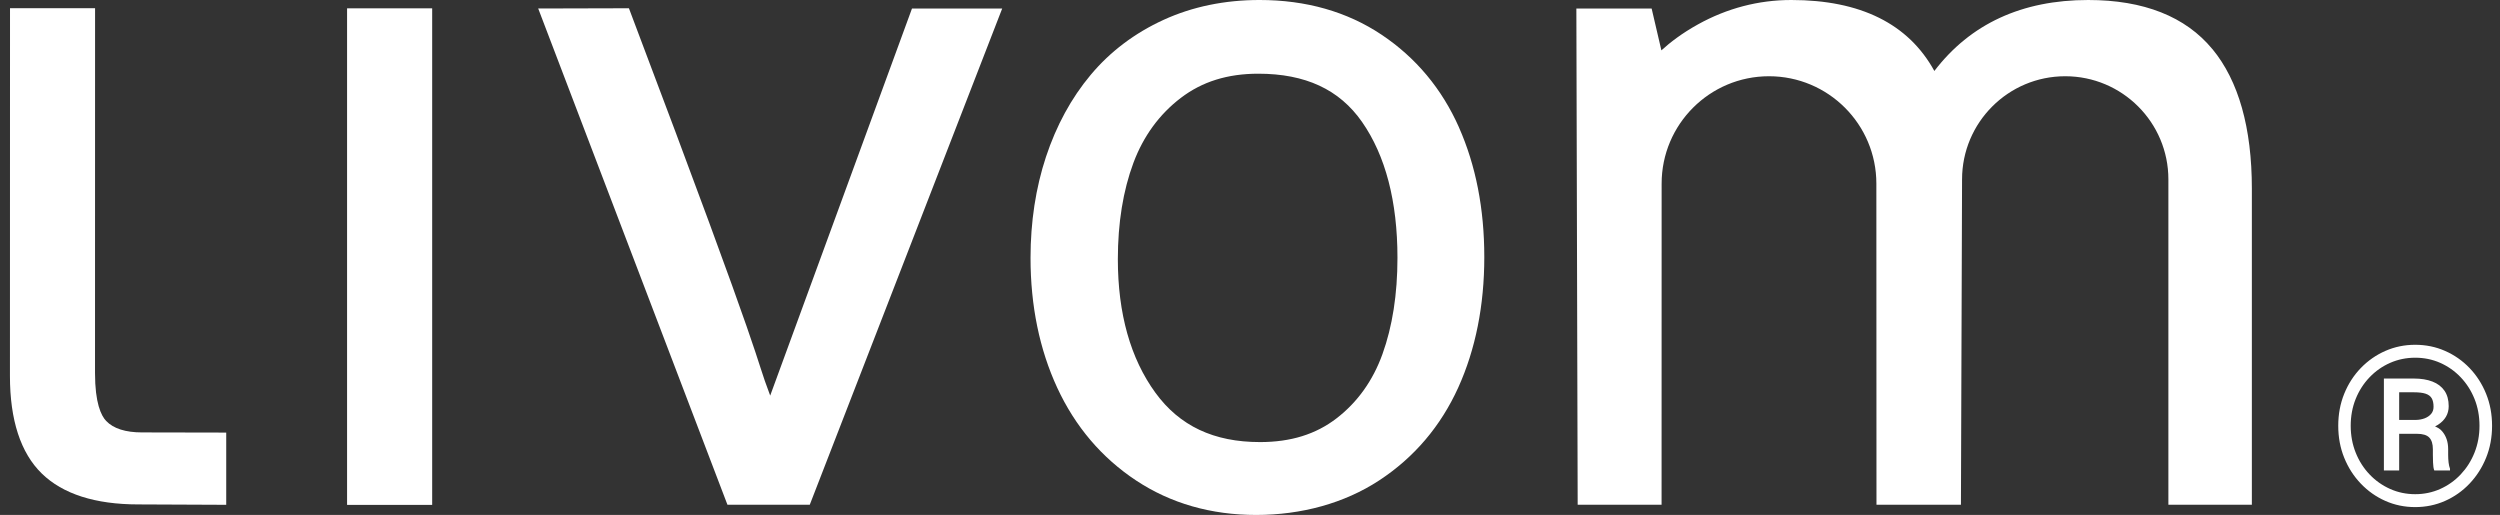 <svg viewBox="0 0 1338.17 275.63" version="1.1" xmlns="http://www.w3.org/2000/svg" id="Ebene_1">
  
  <rect x="0" y="0" width="1338.17" height="275.63" fill="#333333" stroke="none"/>
  
  <defs>
    <style>
      .st0 {
        fill: #fff;
      }
    </style>
  </defs>
  <g>
    <path d="M76.03,231.46c-8.83,0-15.28-2.05-19.17-6.1-2.74-2.85-6-9.6-6-25.66l.03-195.3H5.36l-.04,196.89c0,23.58,5.73,41.12,17.03,52.16,11.25,10.98,28.63,16.55,51.68,16.55,9.08,0,47.06.21,47.06.21v-38.66s-35.98-.09-45.08-.09Z" class="st0"></path>
    <rect height="265.79" width="45.55" y="4.46" x="185.78" class="st0"></rect>
    <path d="M488.16,4.55s-74.33,202.91-75.9,207.2c-9.69-25.54,1.17-4.39-75.62-207.33l-48.56.13,101.3,265.63h44.06L536.45,4.55h-48.28Z" class="st0"></path>
    <path d="M780.96,68.21c-9.16-20.68-23.12-37.39-41.49-49.66-18.44-12.31-40.4-18.55-65.27-18.55-18.69,0-35.98,3.58-51.4,10.64-15.46,7.08-28.59,17-39.03,29.49-10.33,12.34-18.36,27.1-23.9,43.85-5.48,16.59-8.26,34.79-8.26,54.07,0,25.63,4.81,49.01,14.29,69.5,9.62,20.78,23.84,37.5,42.26,49.67,18.49,12.22,40.09,18.42,64.22,18.42s47.2-6.23,65.9-18.52c18.68-12.26,32.91-29,42.31-49.75,9.23-20.39,13.91-43.87,13.91-69.78s-4.56-49.08-13.55-69.37ZM674.43,236.63c-24.71,0-43.02-8.63-55.96-26.39-13.35-18.32-20.12-42.38-20.12-71.52,0-19.38,2.81-36.73,8.34-51.56,5.34-14.29,13.87-25.98,25.35-34.74,11.44-8.73,25.01-12.97,41.48-12.97,25.25,0,43.41,8.44,55.52,25.79,12.59,18.05,18.98,42.54,18.98,72.8,0,19.4-2.7,36.74-8.04,51.53-5.11,14.18-13.37,25.73-24.55,34.34-11.12,8.56-24.53,12.72-41,12.72Z" class="st0"></path>
    <path d="M1184.23,26.3C1169.84,8.85,1147.47,0,1117.75,0c-35.45,0-63.08,12.76-82.35,37.99C1021.54,12.76,995.87,0,958.85,0c-17.55,0-34.39,4.4-50.03,13.08-8.57,4.76-14.88,9.62-19.53,13.88l-5.22-22.41h-40.29l.7,265.63h44.91l.03-171.9c0-31.74,25.73-57.47,57.47-57.47s57.47,25.73,57.47,57.47l.06,171.9h45.21l.6-174.15c0-30.49,24.72-55.22,55.22-55.22s55.22,24.72,55.22,55.22v174.15h44.68V100.99c0-32.59-7.1-57.71-21.09-74.69Z" class="st0"></path>
  </g>
  <path d="M1251.59,227.9c0-6.15,1.06-11.86,3.19-17.12,2.13-5.26,5.09-9.85,8.88-13.78,3.79-3.92,8.17-6.98,13.14-9.17,4.97-2.18,10.3-3.28,15.98-3.28s11.02,1.09,15.99,3.28c4.97,2.19,9.34,5.24,13.11,9.17,3.77,3.93,6.72,8.52,8.85,13.78,2.13,5.26,3.19,10.97,3.19,17.12s-1.06,11.86-3.19,17.12c-2.13,5.26-5.08,9.87-8.85,13.84-3.77,3.97-8.14,7.05-13.11,9.26-4.97,2.2-10.3,3.31-15.99,3.31s-11.02-1.1-15.98-3.31c-4.97-2.2-9.35-5.29-13.14-9.26-3.79-3.96-6.75-8.58-8.88-13.84-2.13-5.26-3.19-10.97-3.19-17.12ZM1258.26,227.9c0,5.15.89,9.94,2.67,14.39,1.78,4.45,4.26,8.34,7.43,11.66,3.17,3.33,6.85,5.92,11.02,7.78,4.18,1.86,8.65,2.79,13.4,2.79s9.22-.93,13.38-2.79c4.15-1.86,7.81-4.45,10.96-7.78,3.15-3.33,5.62-7.21,7.4-11.66,1.78-4.45,2.67-9.24,2.67-14.39s-.89-9.98-2.67-14.39c-1.78-4.41-4.25-8.27-7.4-11.57-3.15-3.31-6.81-5.88-10.96-7.72-4.16-1.84-8.62-2.75-13.38-2.75s-9.22.92-13.4,2.75c-4.18,1.84-7.85,4.41-11.02,7.72-3.17,3.31-5.65,7.16-7.43,11.57-1.78,4.41-2.67,9.21-2.67,14.39ZM1294.3,232.2h-12.65l-.11-7.43h11.78c1.62-.04,3.14-.33,4.55-.87,1.41-.54,2.55-1.33,3.43-2.35.87-1.03,1.3-2.29,1.3-3.8,0-1.93-.33-3.46-.99-4.58-.65-1.12-1.75-1.93-3.28-2.44-1.53-.5-3.61-.75-6.24-.75h-7.89v41.84h-8.18v-49.2h16.07c3.83,0,7.14.54,9.92,1.62,2.79,1.08,4.93,2.72,6.44,4.9,1.5,2.18,2.26,4.94,2.26,8.27,0,2.09-.48,3.97-1.45,5.63-.97,1.66-2.38,3.1-4.23,4.29-1.86,1.2-4.12,2.17-6.79,2.9-.12,0-.25.13-.38.38-.13.25-.26.38-.38.38-.66.39-1.07.67-1.25.84-.17.18-.35.28-.52.32-.18.04-.65.06-1.42.06ZM1293.71,232.2l1.16-5.22c6,0,10.09,1.27,12.27,3.8,2.19,2.53,3.28,5.74,3.28,9.6v3.13c0,1.43.08,2.79.23,4.09.16,1.3.41,2.39.76,3.28v.93h-8.42c-.39-1-.61-2.44-.66-4.29-.06-1.86-.09-3.21-.09-4.06v-3.02c0-2.82-.65-4.9-1.94-6.24-1.3-1.34-3.49-2-6.59-2Z" class="st0"></path>
</svg>